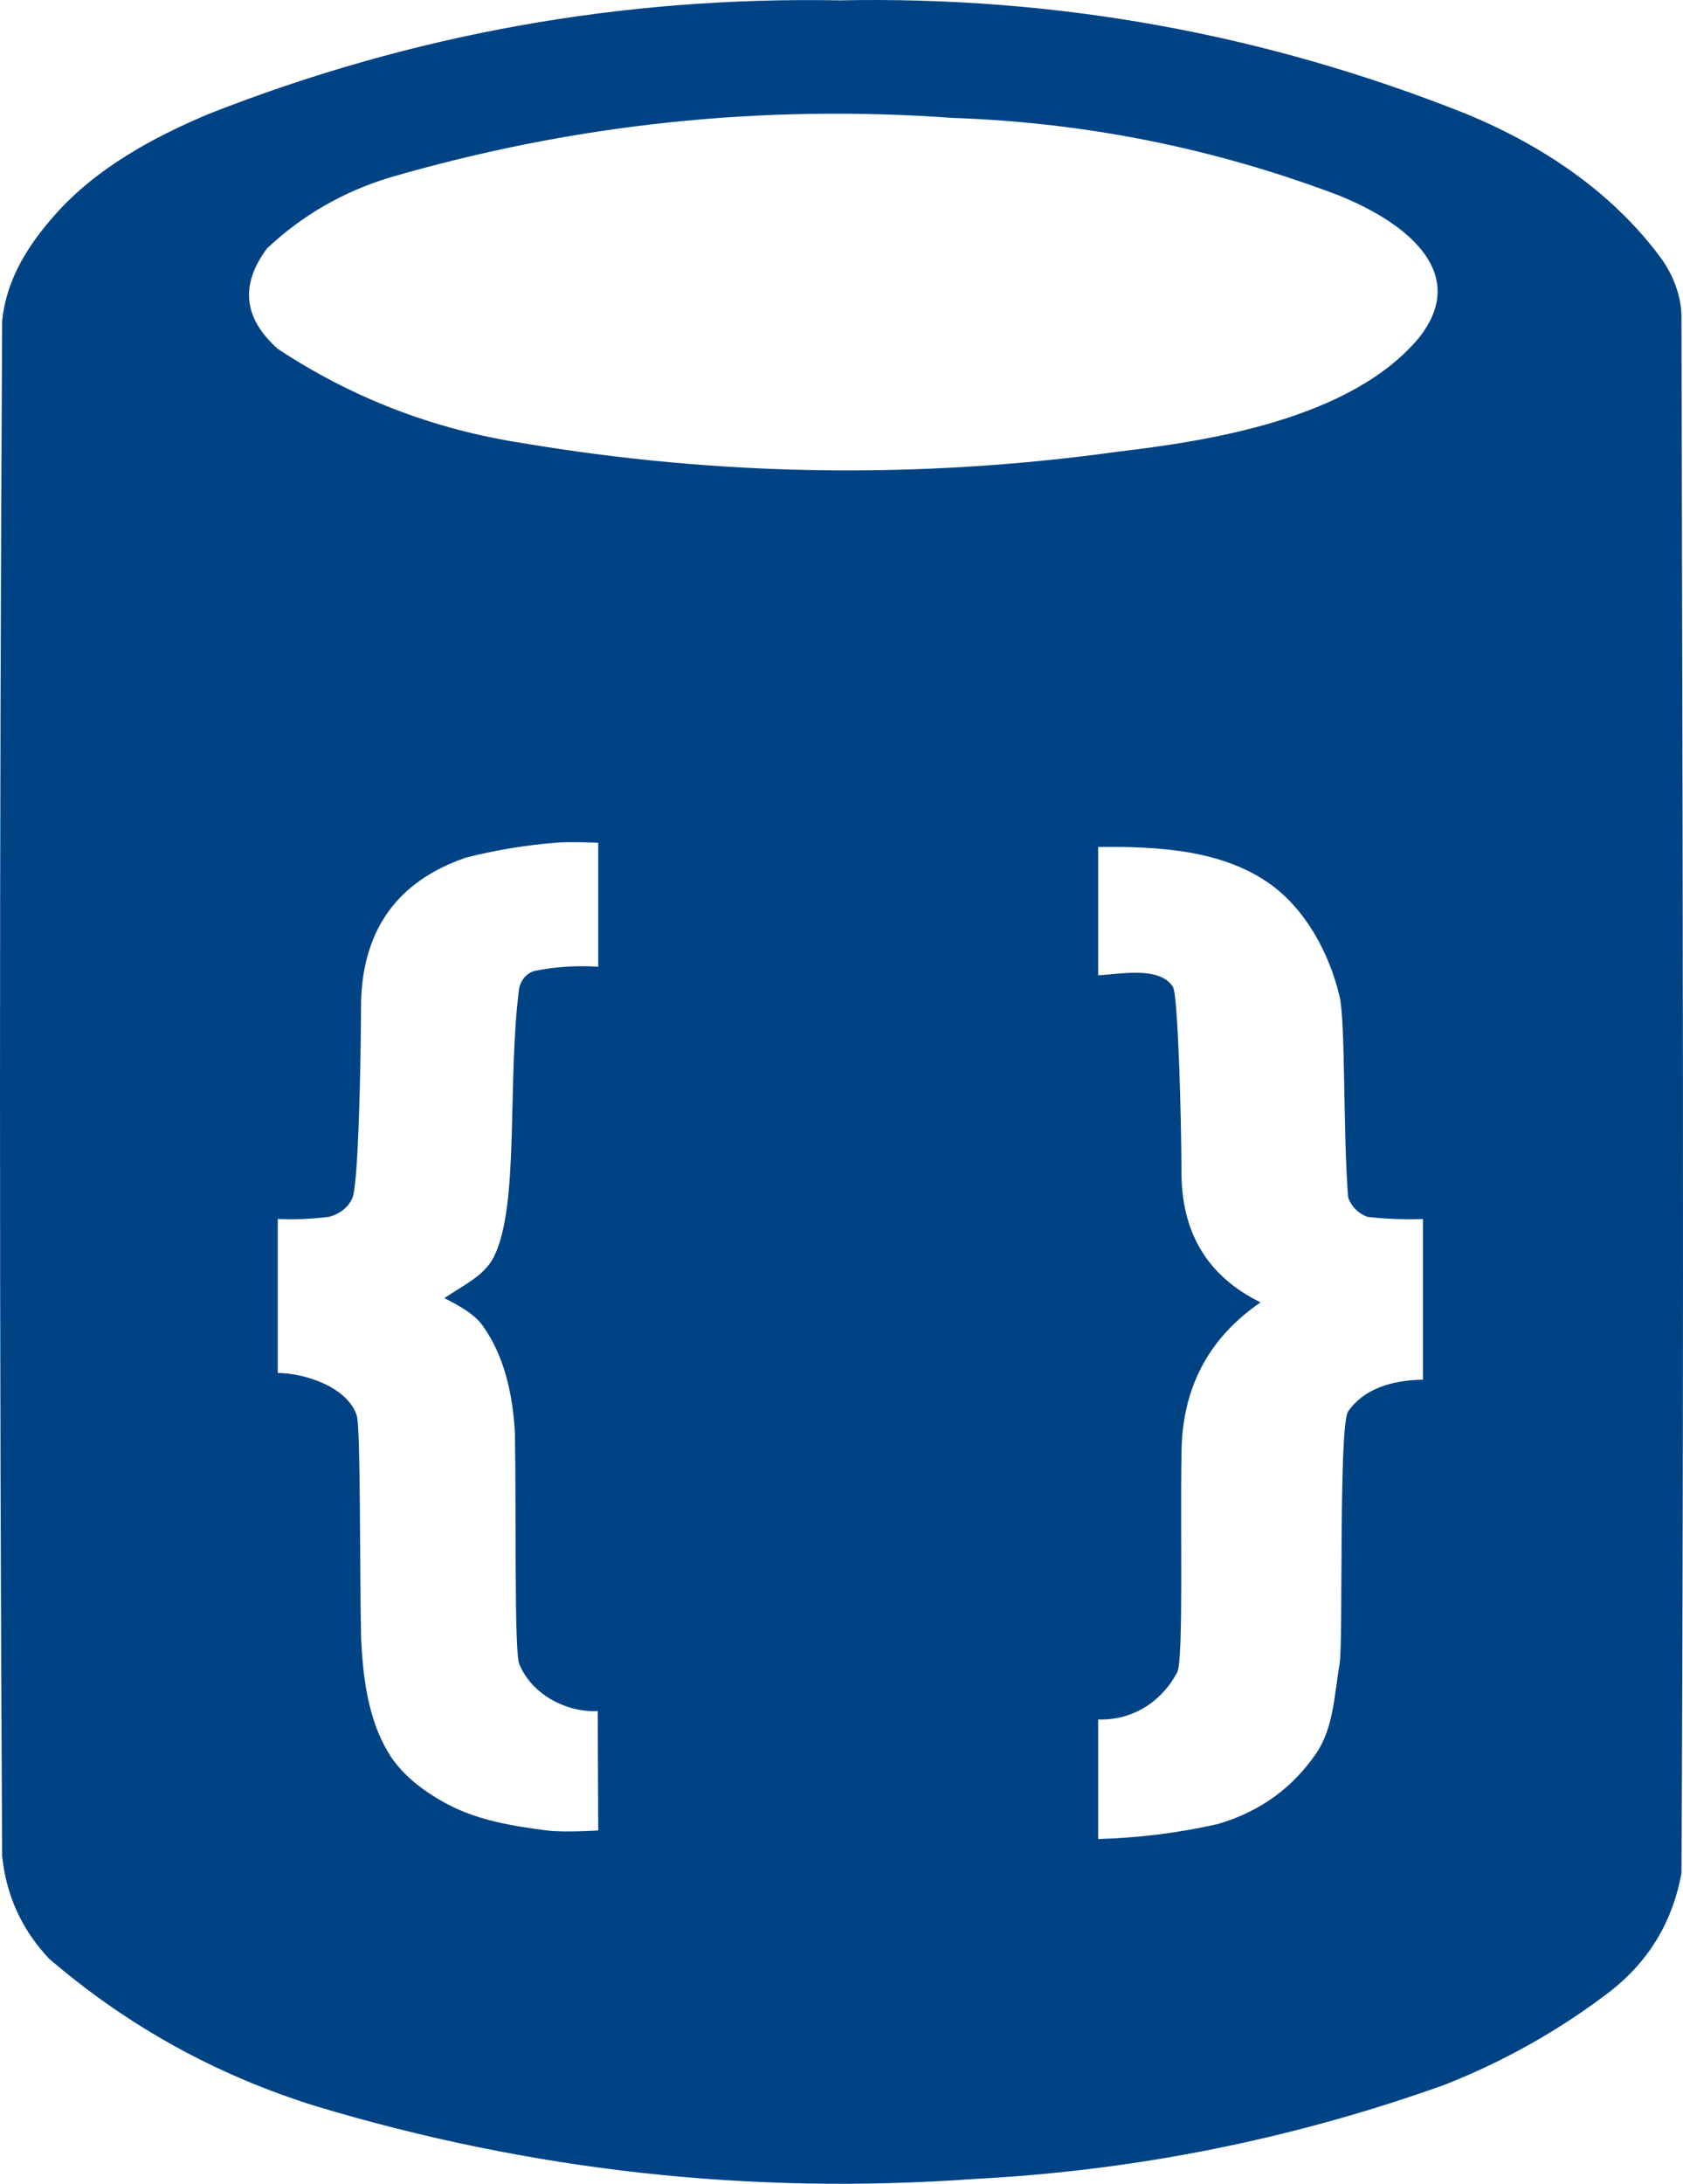 <?xml version="1.0" encoding="UTF-8" standalone="no"?>
<svg
   version="1.1"
   width="393.862"
   height="510.71"
   style="clip-rule:evenodd;fill-rule:evenodd;image-rendering:optimizeQuality;shape-rendering:geometricPrecision;text-rendering:geometricPrecision"
   id="svg54"
   sodipodi:docname="nosql-icon.svg"
   inkscape:version="1.1.2 (0a00cf5339, 2022-02-04)"
   xmlns:inkscape="http://www.inkscape.org/namespaces/inkscape"
   xmlns:sodipodi="http://sodipodi.sourceforge.net/DTD/sodipodi-0.dtd"
   xmlns="http://www.w3.org/2000/svg"
   xmlns:svg="http://www.w3.org/2000/svg">
  <defs
     id="defs58" />
  <sodipodi:namedview
     id="namedview56"
     pagecolor="#ffffff"
     bordercolor="#666666"
     borderopacity="1.0"
     inkscape:pageshadow="2"
     inkscape:pageopacity="0.0"
     inkscape:pagecheckerboard="0"
     showgrid="false"
     inkscape:zoom="0.85253906"
     inkscape:cx="222.2772"
     inkscape:cy="214.06644"
     inkscape:window-width="3770"
     inkscape:window-height="2096"
     inkscape:window-x="1990"
     inkscape:window-y="27"
     inkscape:window-maximized="1"
     inkscape:current-layer="svg54" />
  <g
     id="g4"
     style="fill:#004385;fill-opacity:1"
     transform="translate(-58.5,-0.419)">
    <path
       style="opacity:1;fill:#004385;fill-opacity:1"
       fill="#0d7ad6"
       d="M 71.5,50.5 C 81.036,39.803 94.111,32.613 107.5,27 154.863,8.411 204.03,-0.422 255,0.5 c 50.662,-1.029 99.496,7.804 146.5,26.5 18.077,7.431 34.259,18.389 45.5,33.5 2.958,3.976 4.989,9.045 5,14 0.256,111.727 0.667,242.667 0,364 -2.04,11.248 -7.54,20.415 -16.5,27.5 -11.897,9.12 -24.897,16.453 -39,22 -35.564,12.713 -72.231,20.046 -110,22 -52.409,3.769 -103.742,-1.897 -154,-17 -23.296,-7.227 -44.129,-18.727 -62.5,-34.5 -6.371,-6.743 -10.037,-14.743 -11,-24 -0.667,-119.667 -0.667,-239.333 0,-359 1.004,-10.009 6.3,-18.045 12.5,-25 z m 319,29 c -16.018,19.129 -49.833,24.093 -70,26.5 -46.773,6.515 -93.44,5.848 -140,-2 -20.678,-3.222 -39.678,-10.555 -57,-22 -8.033,-7.139 -8.866,-14.972 -2.5,-23.5 8.173,-7.674 17.673,-13.174 28.5,-16.5 43.123,-12.569 87.123,-17.236 132,-14 31.029,1.059 61.029,7.059 90,18 17.049,6.799 30.841,18.698 19,33.5 z m -202,118 c 3.322,-0.275 10,0 10,0 v 29 c -5.195,-0.321 -10.195,0.013 -15,1 -1.835,0.622 -3.002,1.956 -3.5,4 -2.887,22.018 0.168,51.039 -6,63 -2.279,4.419 -7.488,6.717 -11.5,9.5 3.056,1.618 6.855,3.485 9,6.5 5.044,7.089 7.001,15.991 7.5,25 0.333,18 -0.174,51.025 1,54 2.767,7.011 10.883,11.465 18.386,11.076 L 198.5,428.5 c 0,0 -8.033,0.509 -12,0 -7.859,-1.008 -15.979,-2.328 -23,-6 -5.446,-2.849 -10.792,-6.758 -14,-12 -4.832,-7.896 -6.045,-17.55 -6.5,-27 -0.333,-17.333 -0.108,-49.209 -1,-52 -2.135,-6.677 -12.018,-9.913 -18.5,-10 v -36 c 4.014,0.166 8.014,-10e-4 12,-0.5 2.557,-0.685 4.604,-2.307 5.5,-4.5 1.355,-3.319 1.953,-30.599 2,-46 0.516,-16.9 8.683,-28.067 24.5,-33.5 6.906,-1.772 13.928,-2.915 21,-3.5 z m 203,88 v 37.588 c -7.361,0.081 -13.9,2.199 -17.5,7.412 -2.272,3.289 -1.125,53.911 -2,59 -1.227,7.131 -1.4,15.037 -5.5,21 -5.346,7.775 -12.751,13.479 -23,16.5 -9.219,2.08 -18.553,3.247 -28,3.5 v -27.954 c 8.607,0.253 15.182,-4.676 18.5,-11.046 1.494,-2.868 0.667,-34 1,-51 0.035,-15.244 6.202,-27.078 18.5,-35.5 -12.062,-5.924 -18.229,-15.757 -18.5,-29.5 -0.048,-15.068 -0.853,-42.432 -2,-44.268 -3.129,-5.007 -12.719,-2.921 -17.5,-2.732 v -30 c 13.986,-0.17 28.84,0.673 40,8.5 8.519,5.975 14.123,16.37 16.5,26.5 1.412,6.016 0.765,31.372 2,47 0.833,2.167 2.333,3.667 4.5,4.5 4.321,0.499 8.654,0.666 13,0.5 z"
       id="path2"
       sodipodi:nodetypes="acccasccccccccacccccccccaccccscacsccaaacscccsccaccssacccscccsccasccc" />
  </g>
</svg>
